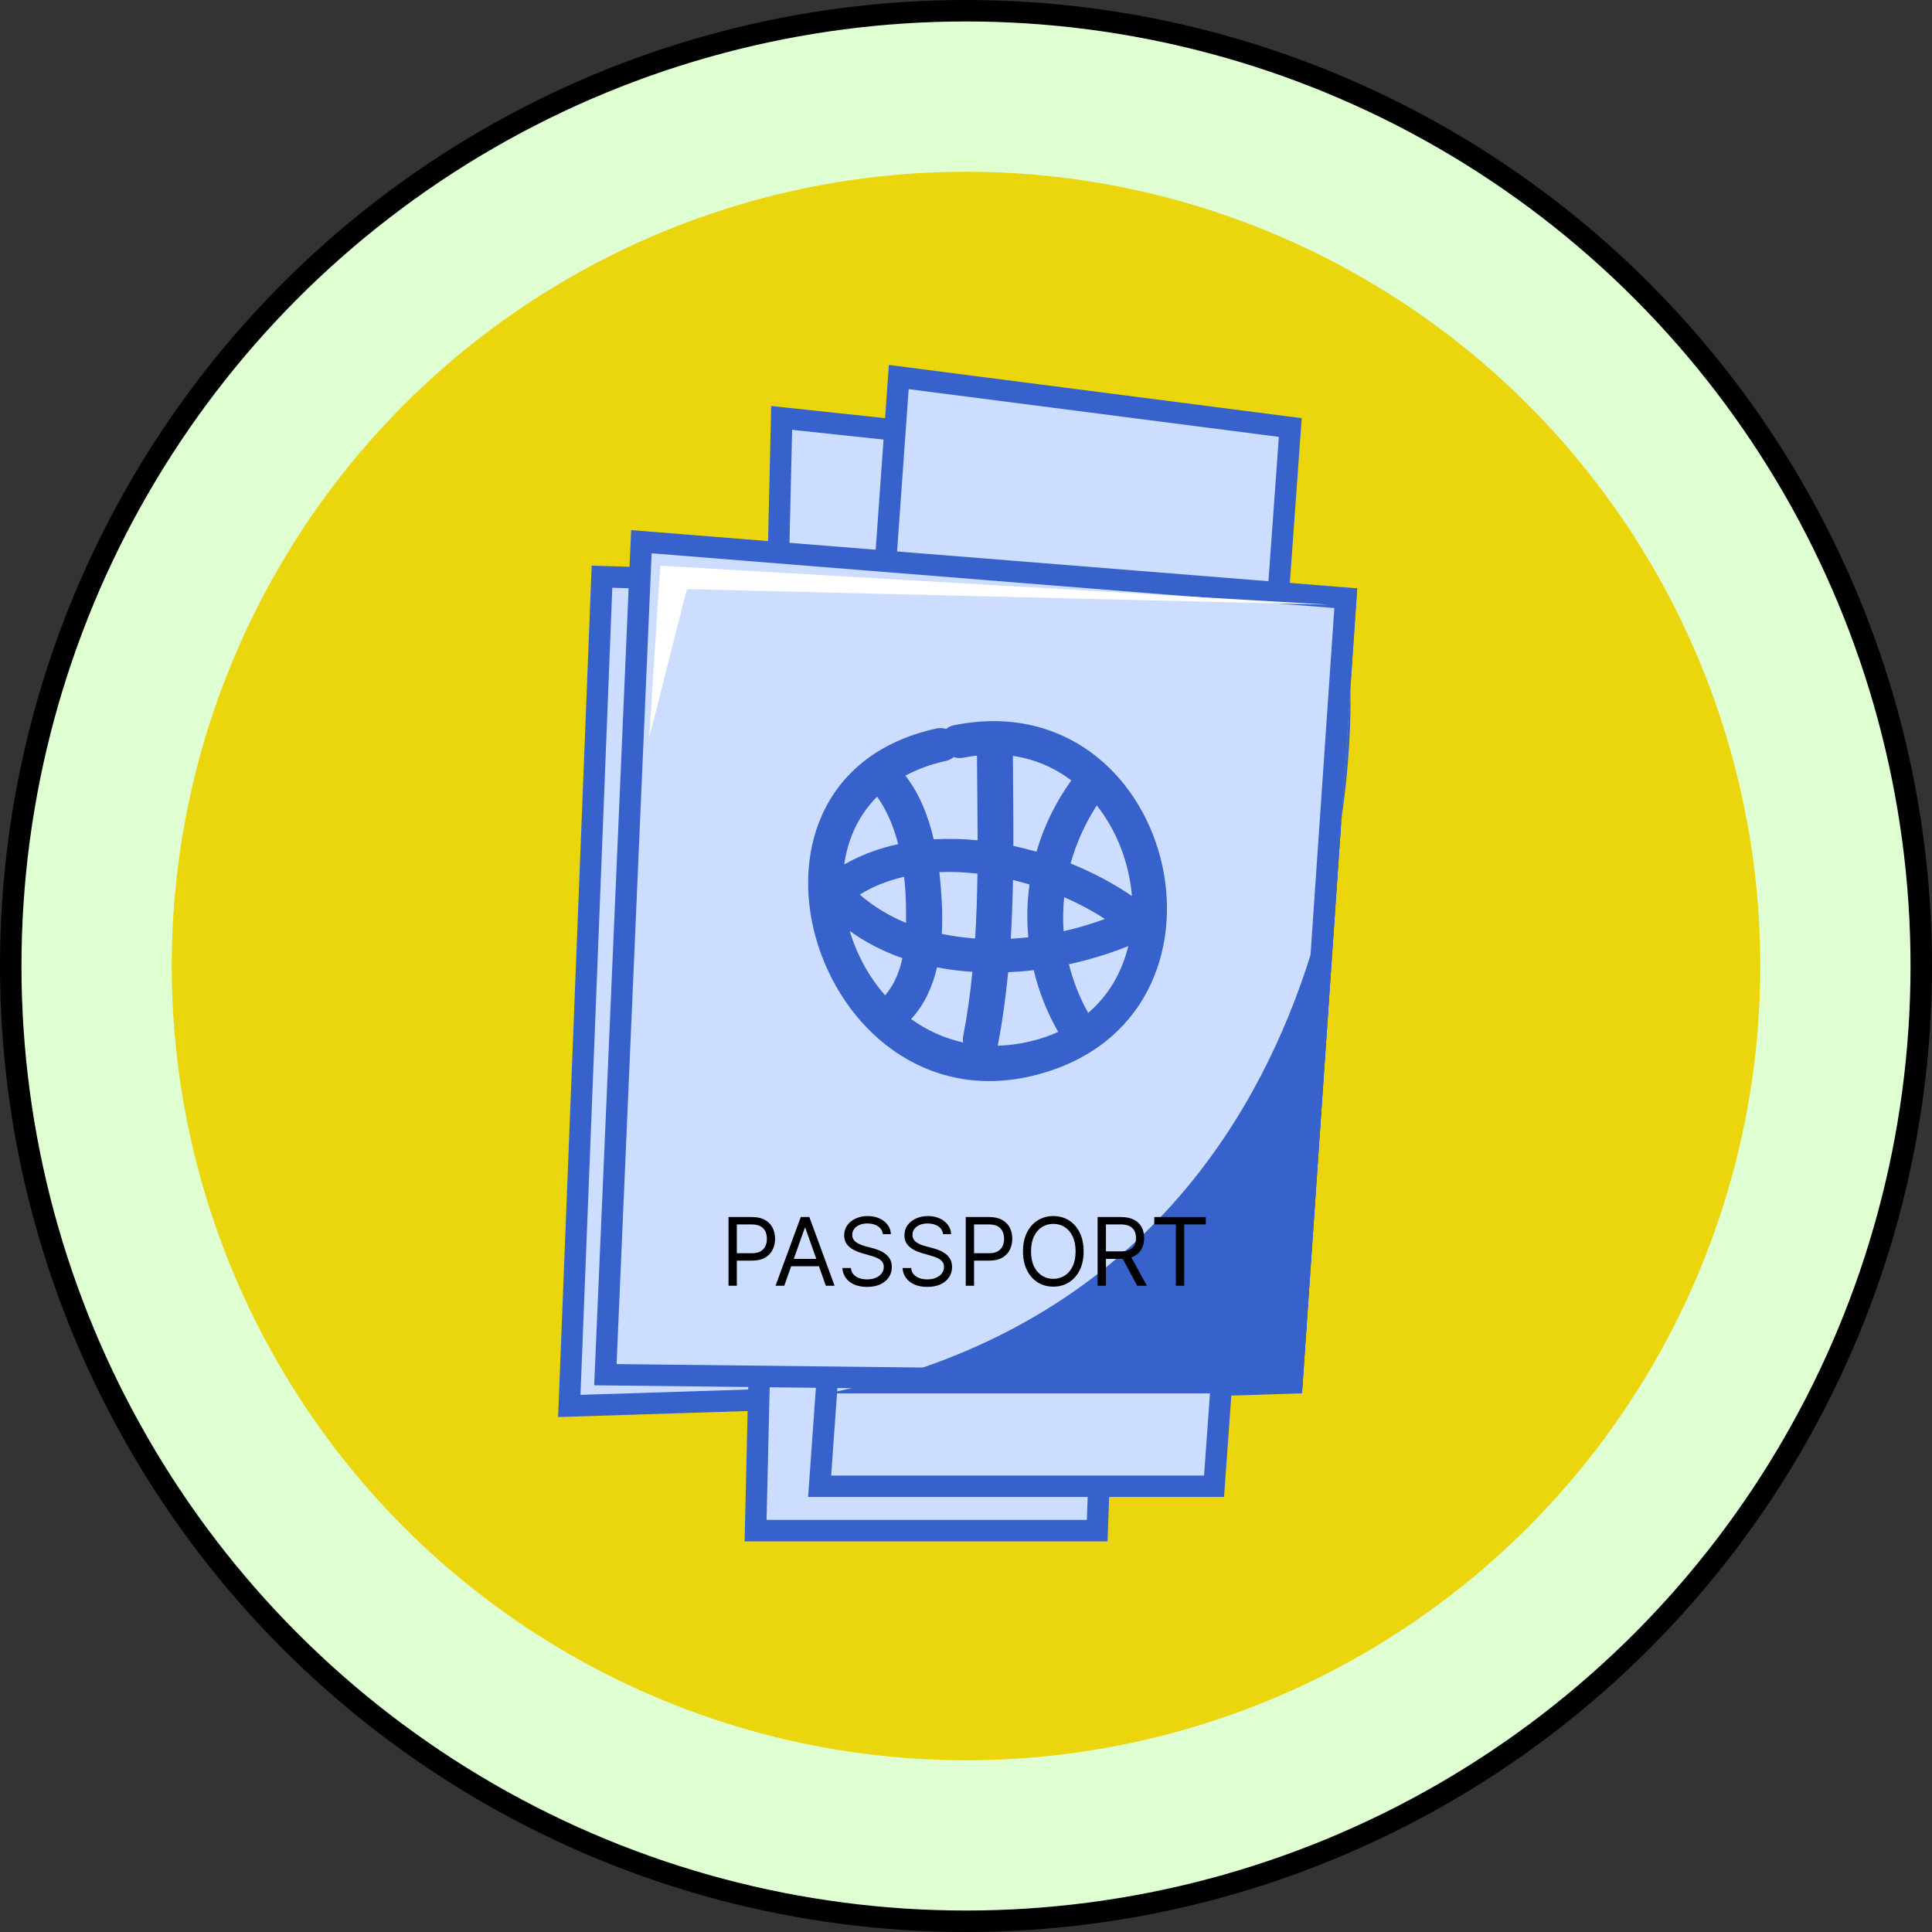 <svg xmlns="http://www.w3.org/2000/svg" width="90" height="90" viewBox="0 0 90 90" fill="none"><rect x="0" y="0" width="90" height="90" fill="#333333" stroke="none"/><circle cx="45" cy="45" r="44.5" fill="#DFFFD3" stroke="black"></circle><circle cx="45" cy="45" r="37" fill="#EBD50D"></circle><path d="M62.69 27.892L60.183 64.422L26.52 65.495L28.043 26.866L62.69 27.892Z" fill="#CCDDFF" stroke="#3762CC"></path><path d="M52.952 21.234L51.111 71.303H35.198L36.413 19.468L52.952 21.234Z" fill="#CCDDFF" stroke="#3762CC"></path><path d="M60.106 19.916L56.555 69.235H38.182L41.868 17.564L60.106 19.916Z" fill="#CCDDFF" stroke="#3762CC"></path><path d="M62.691 27.866L60.184 64.402L28.201 64.038L29.878 25.235L62.691 27.866Z" fill="#CCDDFF" stroke="#3762CC"></path><path d="M62.903 32.105C62.903 32.105 64.149 59.745 38.55 64.909H60.652L62.903 32.105Z" fill="#3762CC"></path><path d="M53.771 57.038V56.694H56.171V57.038H55.165V59.894H54.777V57.038H53.771Z" fill="black"></path><path d="M51.131 59.894V56.694H52.212C52.462 56.694 52.668 56.737 52.828 56.822C52.989 56.906 53.107 57.023 53.184 57.17C53.261 57.318 53.3 57.486 53.3 57.675C53.3 57.864 53.261 58.031 53.184 58.176C53.107 58.322 52.989 58.437 52.83 58.52C52.67 58.602 52.467 58.644 52.219 58.644H51.344V58.294H52.206C52.377 58.294 52.515 58.269 52.619 58.219C52.724 58.169 52.8 58.098 52.847 58.006C52.895 57.913 52.919 57.803 52.919 57.675C52.919 57.547 52.895 57.435 52.847 57.339C52.799 57.243 52.722 57.169 52.617 57.117C52.512 57.064 52.373 57.038 52.2 57.038H51.519V59.894H51.131ZM52.638 58.456L53.425 59.894H52.975L52.2 58.456H52.638Z" fill="black"></path><path d="M50.48 58.293C50.48 58.63 50.419 58.922 50.297 59.168C50.175 59.414 50.008 59.603 49.796 59.737C49.583 59.87 49.34 59.937 49.068 59.937C48.795 59.937 48.552 59.87 48.34 59.737C48.127 59.603 47.96 59.414 47.838 59.168C47.716 58.922 47.655 58.63 47.655 58.293C47.655 57.956 47.716 57.664 47.838 57.418C47.96 57.172 48.127 56.983 48.34 56.849C48.552 56.716 48.795 56.649 49.068 56.649C49.34 56.649 49.583 56.716 49.796 56.849C50.008 56.983 50.175 57.172 50.297 57.418C50.419 57.664 50.48 57.956 50.48 58.293ZM50.105 58.293C50.105 58.016 50.059 57.782 49.966 57.592C49.874 57.401 49.75 57.257 49.593 57.159C49.436 57.061 49.261 57.012 49.068 57.012C48.874 57.012 48.698 57.061 48.541 57.159C48.385 57.257 48.26 57.401 48.168 57.592C48.076 57.782 48.03 58.016 48.03 58.293C48.03 58.57 48.076 58.804 48.168 58.995C48.26 59.185 48.385 59.329 48.541 59.427C48.698 59.525 48.874 59.574 49.068 59.574C49.261 59.574 49.436 59.525 49.593 59.427C49.75 59.329 49.874 59.185 49.966 58.995C50.059 58.804 50.105 58.57 50.105 58.293Z" fill="black"></path><path d="M44.988 59.894V56.694H46.069C46.32 56.694 46.525 56.739 46.684 56.83C46.845 56.919 46.964 57.041 47.041 57.194C47.118 57.347 47.156 57.518 47.156 57.706C47.156 57.895 47.118 58.066 47.041 58.22C46.965 58.374 46.847 58.497 46.688 58.589C46.528 58.68 46.324 58.725 46.075 58.725H45.3V58.381H46.063C46.235 58.381 46.373 58.352 46.477 58.292C46.581 58.233 46.656 58.153 46.703 58.051C46.751 57.95 46.775 57.834 46.775 57.706C46.775 57.578 46.751 57.464 46.703 57.362C46.656 57.261 46.58 57.182 46.475 57.125C46.37 57.067 46.23 57.038 46.056 57.038H45.375V59.894H44.988Z" fill="black"></path><path d="M43.932 57.493C43.913 57.335 43.837 57.212 43.704 57.124C43.57 57.037 43.407 56.993 43.213 56.993C43.071 56.993 42.947 57.016 42.841 57.062C42.736 57.108 42.654 57.171 42.594 57.251C42.536 57.331 42.507 57.422 42.507 57.524C42.507 57.61 42.527 57.683 42.568 57.745C42.609 57.805 42.663 57.856 42.727 57.896C42.792 57.936 42.859 57.969 42.93 57.995C43.001 58.02 43.066 58.04 43.126 58.056L43.451 58.143C43.534 58.165 43.627 58.195 43.729 58.234C43.832 58.272 43.93 58.325 44.024 58.391C44.119 58.457 44.197 58.541 44.258 58.645C44.32 58.748 44.35 58.874 44.35 59.024C44.35 59.197 44.305 59.353 44.215 59.493C44.125 59.633 43.994 59.743 43.821 59.826C43.649 59.908 43.44 59.949 43.194 59.949C42.965 59.949 42.767 59.912 42.599 59.838C42.432 59.764 42.301 59.661 42.205 59.529C42.111 59.397 42.057 59.243 42.044 59.068H42.444C42.455 59.189 42.495 59.289 42.566 59.368C42.638 59.446 42.729 59.504 42.838 59.543C42.949 59.58 43.067 59.599 43.194 59.599C43.342 59.599 43.475 59.575 43.593 59.527C43.71 59.478 43.804 59.411 43.872 59.324C43.941 59.237 43.975 59.135 43.975 59.018C43.975 58.912 43.946 58.825 43.886 58.759C43.827 58.692 43.749 58.638 43.652 58.596C43.555 58.554 43.451 58.518 43.338 58.487L42.944 58.374C42.694 58.302 42.496 58.2 42.351 58.066C42.205 57.933 42.132 57.759 42.132 57.543C42.132 57.364 42.18 57.208 42.277 57.074C42.375 56.94 42.506 56.836 42.671 56.762C42.837 56.687 43.021 56.649 43.226 56.649C43.432 56.649 43.615 56.686 43.776 56.76C43.936 56.833 44.063 56.933 44.157 57.06C44.252 57.187 44.301 57.332 44.307 57.493H43.932Z" fill="black"></path><path d="M41.126 57.493C41.107 57.335 41.031 57.212 40.898 57.124C40.765 57.037 40.601 56.993 40.407 56.993C40.266 56.993 40.142 57.016 40.036 57.062C39.93 57.108 39.848 57.171 39.789 57.251C39.73 57.331 39.701 57.422 39.701 57.524C39.701 57.61 39.721 57.683 39.762 57.745C39.804 57.805 39.857 57.856 39.922 57.896C39.986 57.936 40.054 57.969 40.125 57.995C40.196 58.02 40.261 58.04 40.32 58.056L40.645 58.143C40.728 58.165 40.821 58.195 40.923 58.234C41.026 58.272 41.124 58.325 41.218 58.391C41.313 58.457 41.391 58.541 41.453 58.645C41.514 58.748 41.545 58.874 41.545 59.024C41.545 59.197 41.499 59.353 41.409 59.493C41.319 59.633 41.188 59.743 41.015 59.826C40.843 59.908 40.635 59.949 40.389 59.949C40.16 59.949 39.961 59.912 39.793 59.838C39.627 59.764 39.495 59.661 39.4 59.529C39.305 59.397 39.251 59.243 39.239 59.068H39.639C39.649 59.189 39.69 59.289 39.761 59.368C39.833 59.446 39.923 59.504 40.032 59.543C40.143 59.58 40.262 59.599 40.389 59.599C40.537 59.599 40.669 59.575 40.787 59.527C40.905 59.478 40.998 59.411 41.067 59.324C41.136 59.237 41.17 59.135 41.17 59.018C41.17 58.912 41.14 58.825 41.081 58.759C41.021 58.692 40.943 58.638 40.846 58.596C40.75 58.554 40.645 58.518 40.532 58.487L40.139 58.374C39.889 58.302 39.691 58.2 39.545 58.066C39.399 57.933 39.326 57.759 39.326 57.543C39.326 57.364 39.375 57.208 39.472 57.074C39.569 56.94 39.701 56.836 39.865 56.762C40.031 56.687 40.216 56.649 40.42 56.649C40.626 56.649 40.809 56.686 40.97 56.76C41.13 56.833 41.257 56.933 41.351 57.06C41.446 57.187 41.496 57.332 41.501 57.493H41.126Z" fill="black"></path><path d="M36.534 59.894H36.128L37.303 56.694H37.703L38.878 59.894H38.471L37.515 57.2H37.49L36.534 59.894ZM36.684 58.644H38.322V58.987H36.684V58.644Z" fill="black"></path><path d="M33.937 59.894V56.694H35.018C35.269 56.694 35.474 56.739 35.634 56.83C35.794 56.919 35.913 57.041 35.99 57.194C36.067 57.347 36.106 57.518 36.106 57.706C36.106 57.895 36.067 58.066 35.99 58.22C35.914 58.374 35.796 58.497 35.637 58.589C35.477 58.68 35.273 58.725 35.024 58.725H34.249V58.381H35.012C35.184 58.381 35.322 58.352 35.426 58.292C35.53 58.233 35.606 58.153 35.653 58.051C35.7 57.95 35.724 57.834 35.724 57.706C35.724 57.578 35.7 57.464 35.653 57.362C35.606 57.261 35.53 57.182 35.424 57.125C35.319 57.067 35.18 57.038 35.006 57.038H34.325V59.894H33.937Z" fill="black"></path><path d="M48.774 49.93C58.454 46.887 54.619 31.737 44.448 33.782C44.29 33.814 44.17 33.877 44.077 33.956C43.94 33.913 43.785 33.9 43.611 33.939C32.66 36.355 38.215 53.251 48.774 49.93ZM39.583 43.366C40.332 43.908 41.159 44.327 42.037 44.634C41.899 45.274 41.653 45.878 41.232 46.367C40.47 45.498 39.907 44.458 39.583 43.366ZM52.73 41.74C51.876 41.157 50.908 40.642 49.873 40.224C50.135 39.283 50.542 38.372 51.092 37.52C52.034 38.709 52.603 40.218 52.73 41.74ZM42.206 42.993C41.424 42.669 40.696 42.234 40.053 41.674C40.68 41.284 41.377 41.014 42.117 40.844C42.165 41.271 42.192 41.693 42.201 42.095C42.21 42.382 42.212 42.684 42.206 42.993ZM43.876 42.095C43.851 41.619 43.815 41.126 43.758 40.627C44.34 40.603 44.937 40.628 45.533 40.696C45.52 41.706 45.488 42.713 45.425 43.718C44.899 43.682 44.378 43.612 43.871 43.504C43.9 43.017 43.898 42.54 43.876 42.095ZM47.185 35.214C48.222 35.364 49.134 35.77 49.905 36.354C49.167 37.384 48.623 38.506 48.284 39.676C47.928 39.574 47.567 39.483 47.206 39.405C47.21 38.006 47.193 36.608 47.185 35.214ZM51.469 42.808C50.853 43.038 50.208 43.23 49.547 43.38C49.51 42.852 49.519 42.322 49.574 41.797C50.257 42.094 50.895 42.436 51.469 42.808ZM47.902 43.662C47.63 43.692 47.357 43.716 47.085 43.73C47.14 42.82 47.172 41.908 47.189 40.994C47.447 41.057 47.703 41.127 47.958 41.204C47.844 42.018 47.828 42.842 47.902 43.662ZM44.868 48.562C43.967 48.364 43.152 47.983 42.441 47.47C43.064 46.813 43.438 45.963 43.65 45.063C44.19 45.167 44.741 45.237 45.299 45.273C45.199 46.278 45.061 47.278 44.869 48.27C44.848 48.375 44.852 48.471 44.868 48.562ZM40.86 37.11C41.32 37.76 41.635 38.523 41.841 39.322C40.953 39.514 40.105 39.827 39.326 40.271C39.494 39.09 39.988 37.984 40.86 37.11ZM44.894 35.293C45.104 35.251 45.308 35.221 45.511 35.197C45.52 36.507 45.539 37.825 45.541 39.144C44.856 39.077 44.17 39.06 43.496 39.1C43.251 38.045 42.858 37.029 42.212 36.178C42.2 36.162 42.185 36.151 42.172 36.136C42.717 35.841 43.342 35.606 44.057 35.449C44.213 35.414 44.333 35.349 44.426 35.266C44.563 35.312 44.72 35.328 44.894 35.293ZM50.692 47.186C50.285 46.456 49.988 45.695 49.795 44.918C50.756 44.709 51.688 44.424 52.56 44.072C52.272 45.263 51.663 46.356 50.692 47.186ZM47.996 48.511C47.472 48.635 46.965 48.7 46.475 48.713C46.477 48.703 46.481 48.696 46.483 48.687C46.702 47.561 46.854 46.428 46.964 45.291C47.361 45.273 47.758 45.241 48.155 45.194C48.392 46.186 48.771 47.153 49.295 48.07C48.898 48.251 48.467 48.4 47.996 48.511Z" fill="#3762CC"></path><path d="M61.881 28.168L30.757 26.352L30.24 34.372L31.998 27.444L61.881 28.168Z" fill="white"></path></svg>